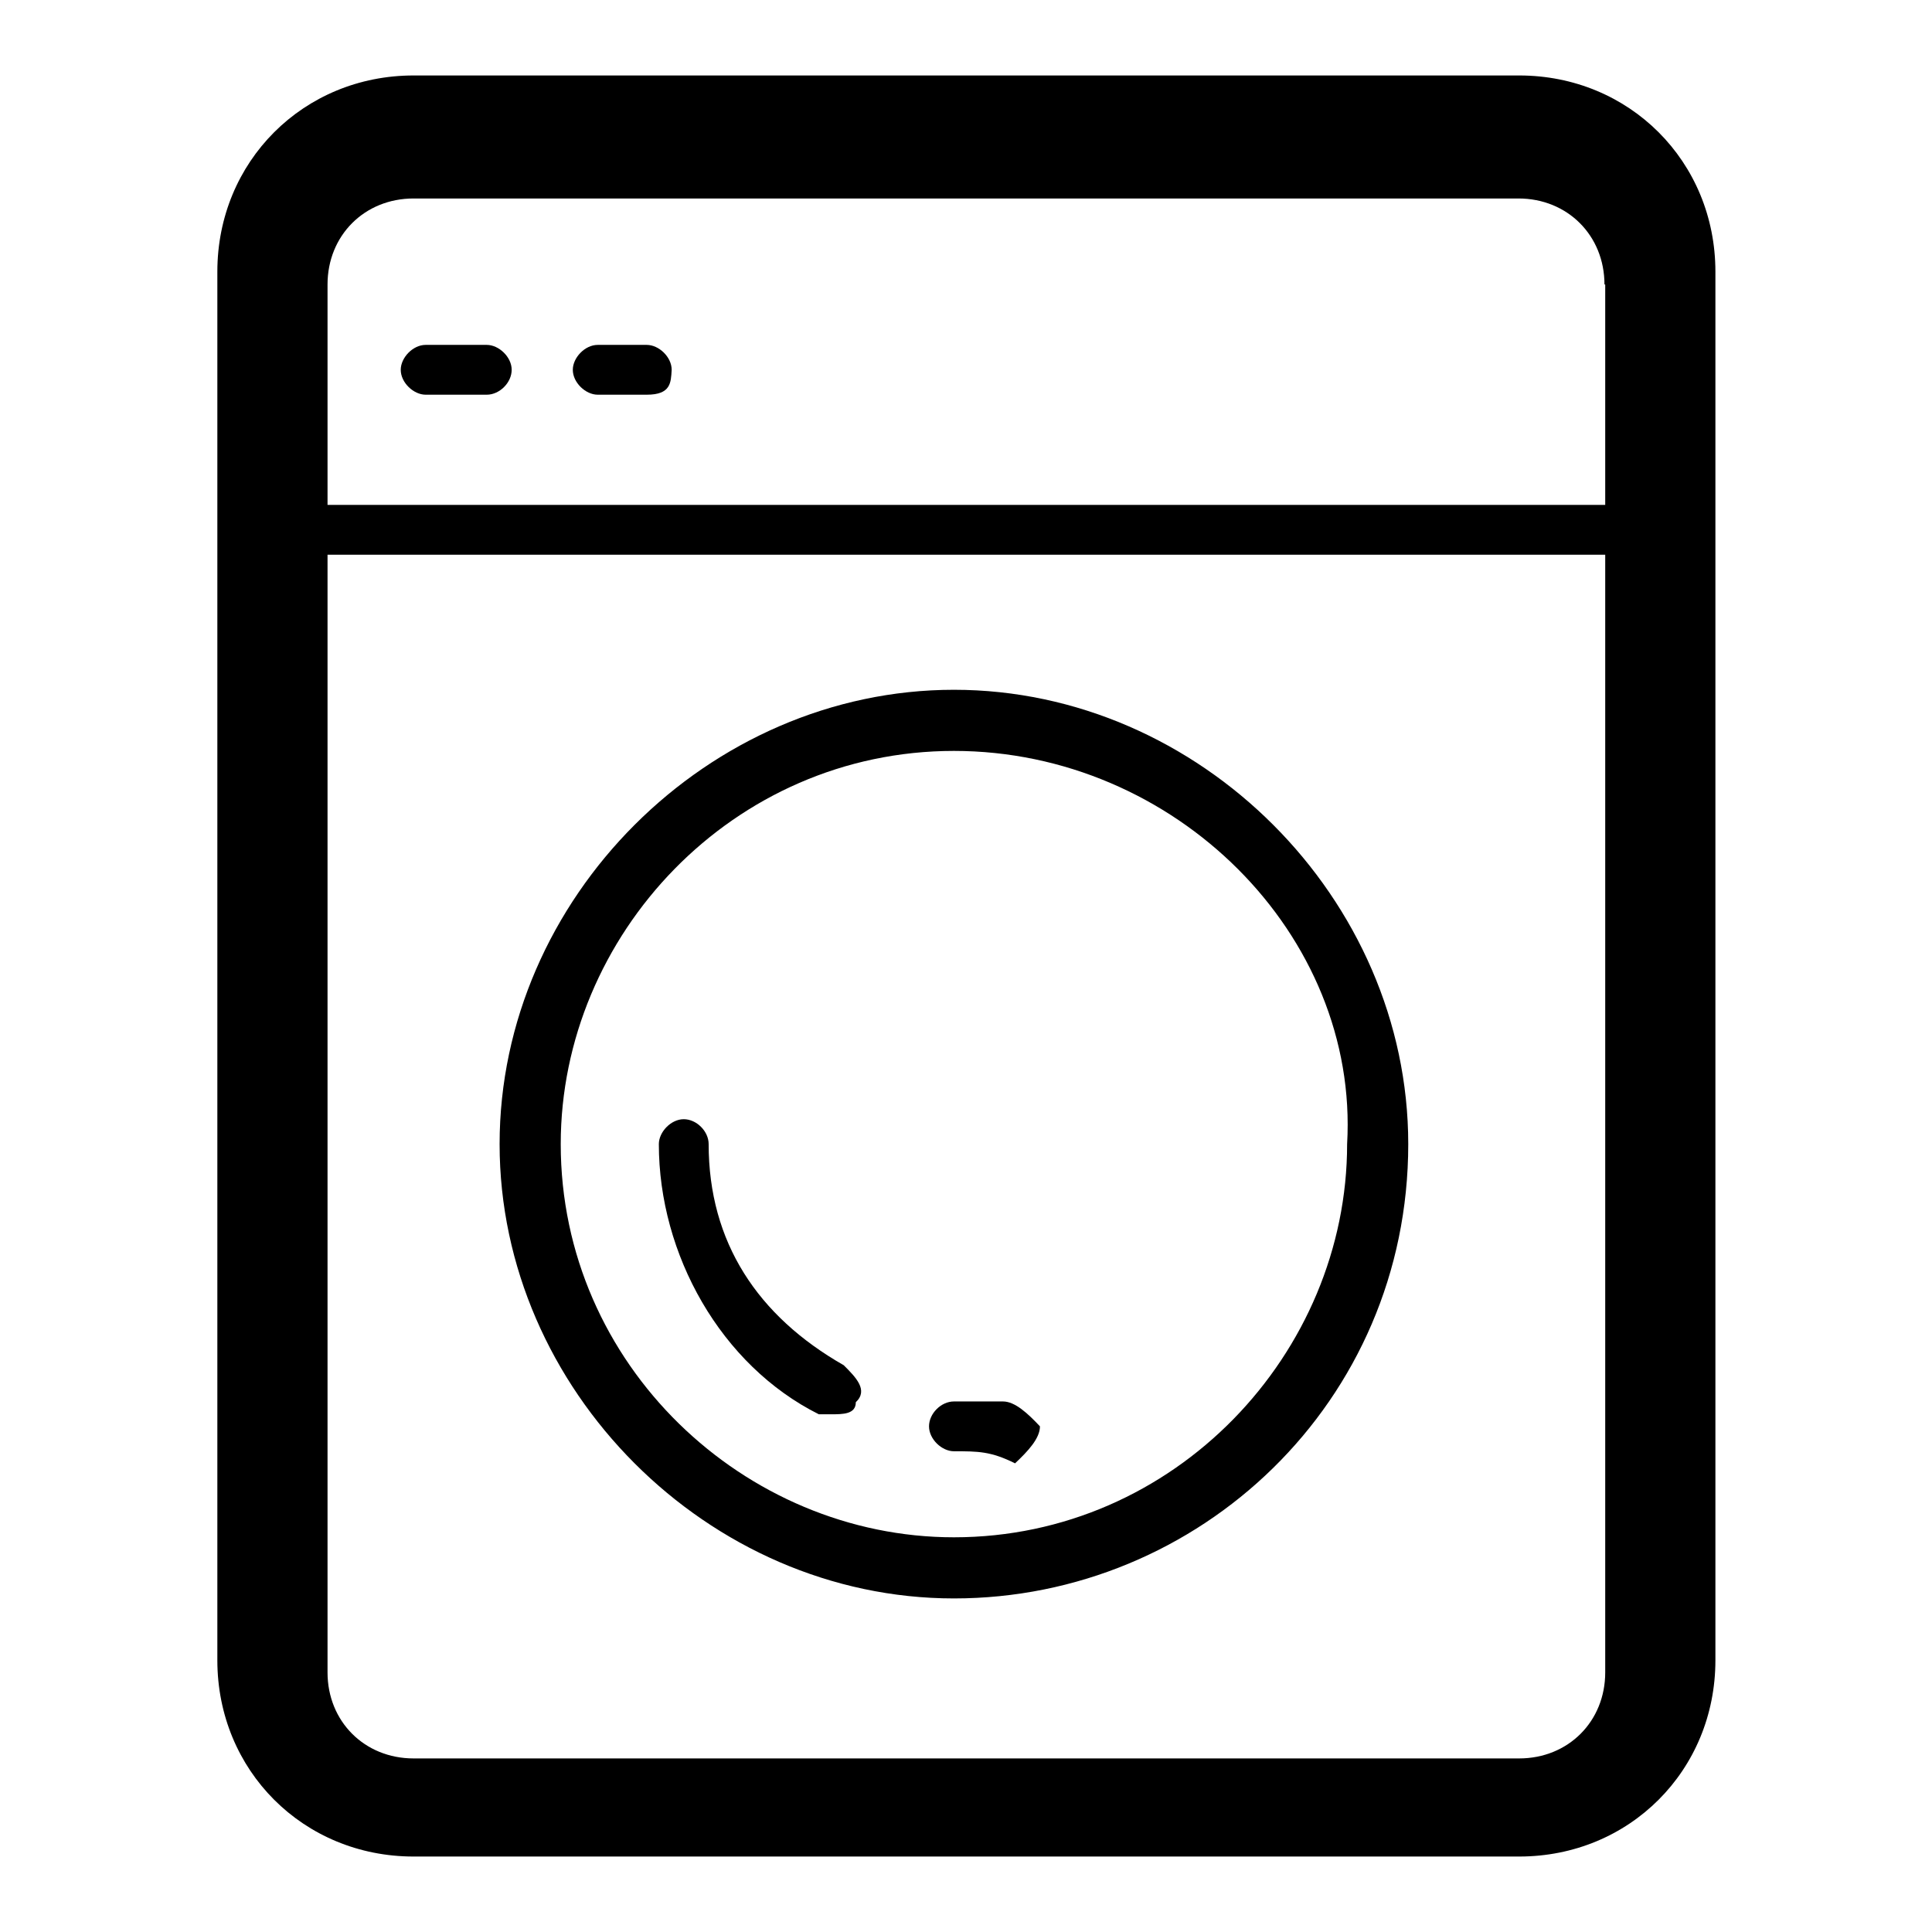 <?xml version="1.0" encoding="utf-8"?>
<!-- Svg Vector Icons : http://www.onlinewebfonts.com/icon -->
<!DOCTYPE svg PUBLIC "-//W3C//DTD SVG 1.1//EN" "http://www.w3.org/Graphics/SVG/1.1/DTD/svg11.dtd">
<svg version="1.1" xmlns="http://www.w3.org/2000/svg" xmlns:xlink="http://www.w3.org/1999/xlink" x="0px" y="0px" viewBox="0 0 256 256" enable-background="new 0 0 256 256" xml:space="preserve">
<g> <path fill="#000000" d="M227.3,220c0,14.6-11.4,26-26,26H54.8c-14.6,0-26-11.4-26-26V36c0-14.6,11.4-26,26-26h146.5 c14.6,0,26,11.4,26,26V220z M212.6,37.7c0-6.5-4.9-11.4-11.4-11.4H54.8c-6.5,0-11.4,4.9-11.4,11.4v183.9c0,6.5,4.9,11.4,11.4,11.4 h146.5c6.5,0,11.4-4.9,11.4-11.4V37.7z"/> <path fill="#000000" d="M126.4,211.8c-32.6,0-60.2-27.7-60.2-60.2c0-32.6,27.7-60.2,60.2-60.2c32.6,0,60.2,27.7,60.2,60.2 C186.6,185.8,158.9,211.8,126.4,211.8z M126.4,99.5c-29.3,0-52.1,24.4-52.1,52.1c0,29.3,24.4,52.1,52.1,52.1 c29.3,0,52.1-24.4,52.1-52.1C180.1,123.9,155.7,99.5,126.4,99.5z"/> <path fill="#000000" d="M110.1,187.4h-1.6c-13-6.5-21.2-21.2-21.2-35.8c0-1.6,1.6-3.3,3.3-3.3s3.3,1.6,3.3,3.3 c0,13,6.5,22.8,17.9,29.3c1.6,1.6,3.3,3.3,1.6,4.9C113.4,187.4,111.7,187.4,110.1,187.4L110.1,187.4z M126.4,192.3 c-1.6,0-3.3-1.6-3.3-3.3s1.6-3.3,3.3-3.3h6.5c1.6,0,3.3,1.6,4.9,3.3c0,1.6-1.6,3.3-3.3,4.9C131.3,192.3,129.6,192.3,126.4,192.3z  M217.5,73.5H35.2c-1.6,0-3.3-1.6-3.3-3.3c0-1.6,1.6-3.3,3.3-3.3h182.3c1.6,0,3.3,1.6,3.3,3.3C222.4,71.8,220.8,73.5,217.5,73.5z  M85.7,52.3h-6.5c-1.6,0-3.3-1.6-3.3-3.3c0-1.6,1.6-3.3,3.3-3.3h6.5c1.6,0,3.3,1.6,3.3,3.3C88.9,50.7,88.9,52.3,85.7,52.3z  M64.5,52.3h-8.1c-1.6,0-3.3-1.6-3.3-3.3c0-1.6,1.6-3.3,3.3-3.3h8.1c1.6,0,3.3,1.6,3.3,3.3C67.8,50.7,66.2,52.3,64.5,52.3z"/></g>
</svg>